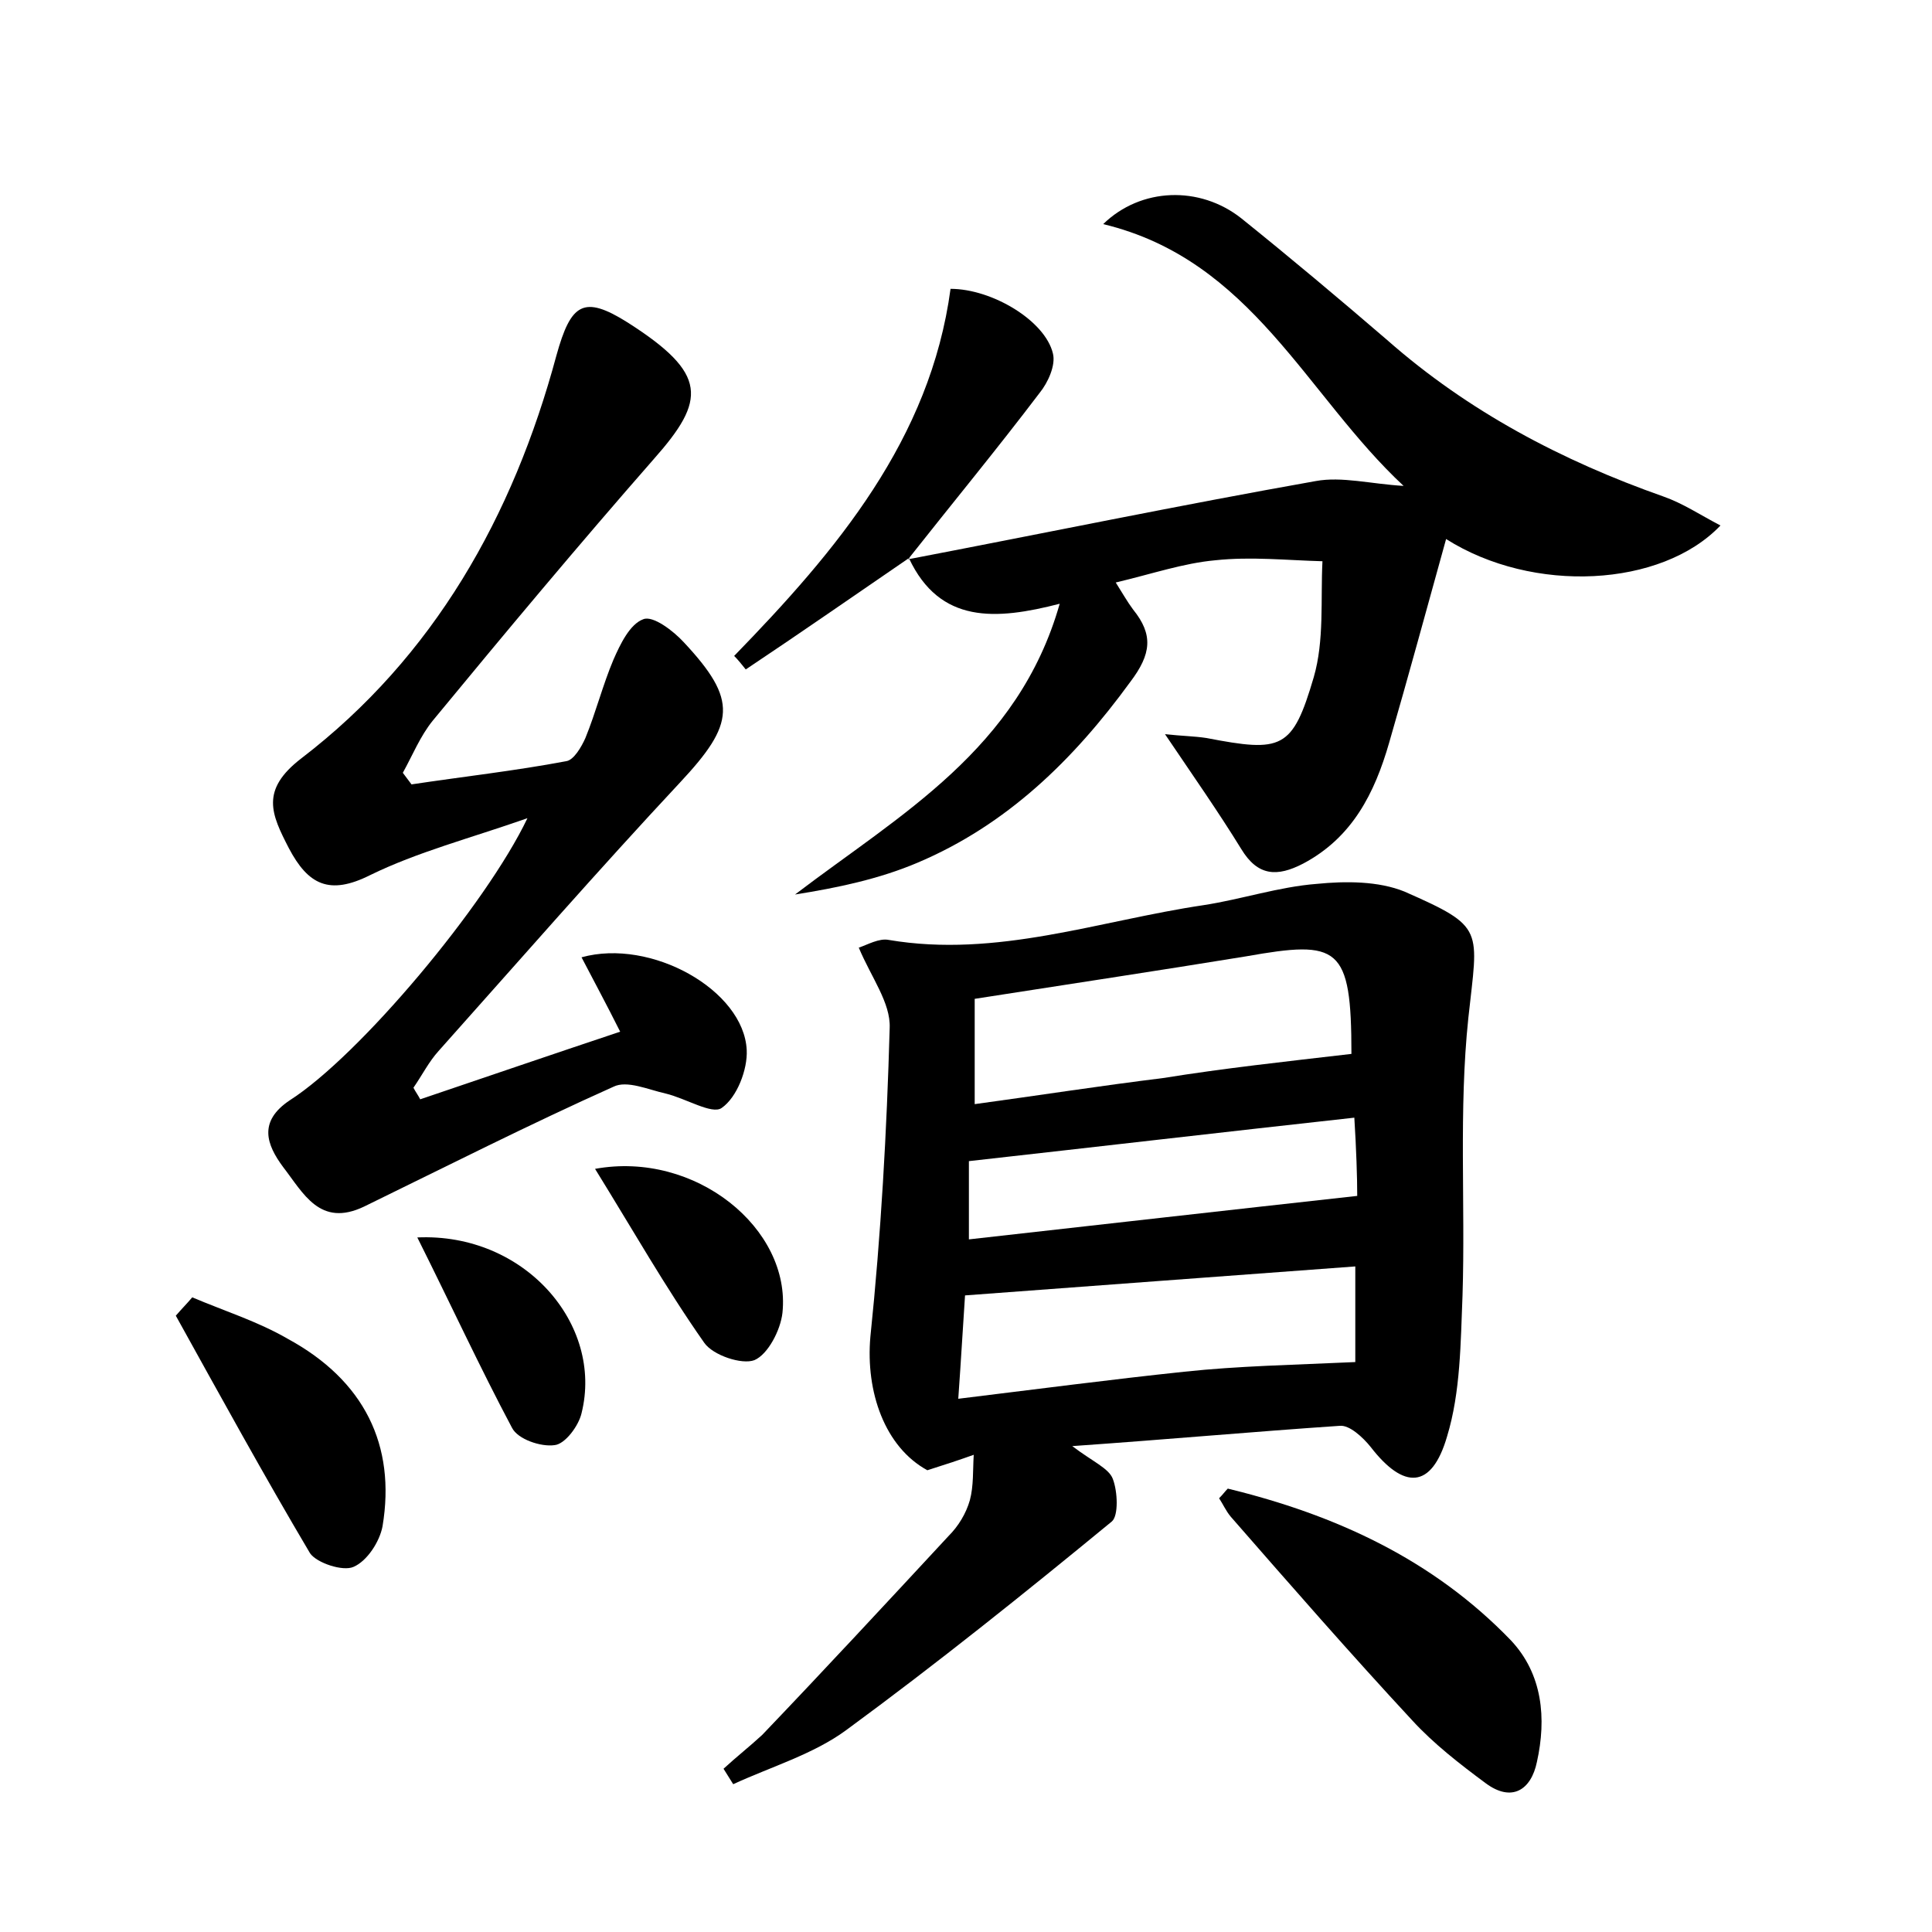 <?xml version="1.0" encoding="utf-8"?>
<!-- Generator: Adobe Illustrator 22.0.0, SVG Export Plug-In . SVG Version: 6.00 Build 0)  -->
<svg version="1.1" id="图层_1" xmlns="http://www.w3.org/2000/svg" xmlns:xlink="http://www.w3.org/1999/xlink" x="0px" y="0px"
	 viewBox="0 0 200 200" style="enable-background:new 0 0 200 200;" xml:space="preserve">
<style type="text/css">
	.st0{fill:#FFFFFF;}
</style>
<g>
	
	<path d="M111,149.7c2.1,1.6,3.8,2.3,4.2,3.4c0.5,1.3,0.6,3.8-0.1,4.4c-9,7.4-18.1,14.7-27.5,21.6c-3.4,2.5-7.8,3.8-11.7,5.6
		c-0.3-0.5-0.7-1.1-1-1.6c1.3-1.2,2.7-2.3,4-3.5c6.5-6.8,12.9-13.7,19.3-20.6c1-1,1.8-2.3,2.2-3.7c0.4-1.5,0.3-3.1,0.4-4.7
		c-1.4,0.5-2.9,1-4.8,1.6c-4.4-2.4-6.4-8.1-5.9-13.8c1.1-10.6,1.7-21.3,2-32c0.1-2.6-1.9-5.2-3.2-8.3c0.9-0.3,2.1-1,3.1-0.8
		c11.2,1.9,21.8-2,32.6-3.6c3.9-0.6,7.8-1.9,11.7-2.2c3-0.3,6.4-0.3,9.1,0.8c8.4,3.7,7.6,3.8,6.6,13.1c-1,9.5-0.3,19.2-0.6,28.7
		c-0.2,4.9-0.2,10-1.6,14.6c-1.6,5.5-4.5,5.5-7.9,1.1c-0.8-1-2.2-2.3-3.2-2.2C129.8,148.2,121,149,111,149.7z M139.9,109.1
		c0-11.2-1.3-11.8-10.9-10.1c-9.2,1.5-18.5,2.9-28.1,4.4c0,3.4,0,6.8,0,10.9c6.6-0.9,13-1.9,19.5-2.7
		C126.6,110.6,133,109.9,139.9,109.1z M140.3,141c0-2.5,0-6.2,0-9.9c-13.6,1-26.9,2-40.4,3c-0.2,2.9-0.4,6.5-0.7,10.7
		c8.2-1,15.8-2,23.4-2.8C128.2,141.4,133.8,141.3,140.3,141z M140.2,115.7c-13.6,1.5-26.5,3-39.9,4.5c0,2.1,0,4.8,0,8.1
		c13.4-1.5,26.6-3,40.2-4.5C140.5,121.9,140.4,118.9,140.2,115.7z"/>
	<path d="M54.6,84.7c-6,2.1-11.4,3.5-16.3,5.9c-4.2,2.1-6.4,1-8.4-2.8c-1.8-3.5-3-6,1.3-9.3C44.9,68,53.1,53.5,57.6,36.8
		c1.5-5.4,2.8-6.3,7.4-3.4c8.3,5.3,8.1,8,2.7,14.1c-7.8,8.9-15.4,18-22.9,27.1c-1.3,1.6-2.1,3.6-3.1,5.4c0.3,0.4,0.6,0.8,0.9,1.2
		c5.3-0.8,10.7-1.4,16-2.4c0.8-0.1,1.6-1.5,2-2.4c1.1-2.7,1.8-5.5,2.9-8.1c0.7-1.6,1.7-3.7,3.1-4.2c1-0.4,3.1,1.2,4.2,2.4
		c5.6,6,5.3,8.4-0.4,14.5c-8.5,9.1-16.7,18.5-25,27.8c-1,1.1-1.7,2.5-2.6,3.8c0.2,0.4,0.5,0.8,0.7,1.2c6.8-2.3,13.5-4.6,20.7-7
		c-1.4-2.8-2.7-5.2-4-7.7c7.2-2,16.8,3.4,17.1,9.6c0.1,2-1,4.9-2.6,6c-1,0.7-3.7-1-5.8-1.5c-1.8-0.4-4-1.4-5.4-0.7
		c-8.7,3.9-17.2,8.2-25.8,12.4c-4.6,2.2-6.3-1.4-8.4-4.1c-1.7-2.3-2.6-4.7,0.7-6.9C37.2,109.3,50.3,93.7,54.6,84.7z"/>
	<path d="M94,57.9c14.1-2.7,28.1-5.6,42.2-8.1c2.7-0.5,5.7,0.3,9.1,0.5c-10.1-9.4-15.7-23.4-31.1-27.1c3.9-3.8,10-4,14.3-0.6
		c5.1,4.1,10.1,8.3,15.1,12.6c8.4,7.4,18.1,12.5,28.6,16.2c2,0.7,3.8,1.9,5.9,3c-6.1,6.4-19.4,7.1-28.4,1.4
		c-2,7.2-3.9,14.2-5.9,21.1c-1.5,5.2-3.8,9.8-8.9,12.5c-2.7,1.4-4.7,1.3-6.4-1.5c-2.4-3.9-5-7.6-7.9-11.9c1.8,0.2,3,0.2,4.3,0.4
		c7.8,1.5,8.9,1.2,11.1-6.3c1.1-3.8,0.7-8,0.9-12c-3.7-0.1-7.4-0.5-11.1-0.1c-3.3,0.3-6.5,1.4-10.3,2.3c0.7,1.1,1.2,2,1.8,2.8
		c2.1,2.6,1.9,4.6-0.3,7.5c-5.9,8.1-12.8,14.8-22,18.7c-4,1.7-8.3,2.6-12.7,3.3c10.9-8.3,23.1-15,27.4-30.1
		c-6.6,1.7-12.4,2.1-15.6-4.7L94,57.9z"/>
	<path d="M127.1,154.1c11.1,2.7,21.2,7.3,29.3,15.7c3.3,3.5,3.7,8.1,2.7,12.6c-0.6,2.9-2.6,4.2-5.3,2.2c-2.7-2-5.4-4.1-7.6-6.5
		c-6.4-6.9-12.6-14-18.8-21.1c-0.5-0.6-0.8-1.3-1.2-1.9C126.6,154.7,126.8,154.4,127.1,154.1z"/>
	<path d="M94.2,57.7c-5.7,3.9-11.3,7.8-17,11.6c-0.4-0.5-0.8-1-1.2-1.4c10.6-10.9,20.3-22.4,22.4-38c4.3,0,9.8,3.3,10.6,6.7
		c0.3,1.2-0.5,3-1.4,4.1c-4.4,5.8-9.1,11.5-13.6,17.2C94,57.9,94.2,57.7,94.2,57.7z"/>
	<path d="M19.9,134.3c3.3,1.4,6.8,2.5,9.9,4.3c7.9,4.3,11.2,11,9.8,19.4c-0.3,1.6-1.6,3.6-3,4.2c-1.1,0.5-3.8-0.4-4.5-1.4
		c-4.8-8.1-9.3-16.3-13.9-24.6C18.8,135.5,19.4,134.9,19.9,134.3z"/>
	<path d="M61.6,121c10.4-1.9,20.3,6.2,19.4,14.9c-0.2,1.8-1.5,4.3-2.9,4.9c-1.3,0.5-4.3-0.5-5.2-1.8C68.9,133.3,65.5,127.3,61.6,121
		z"/>
	<path d="M43.2,128.1c11.1-0.5,19.3,9,17,18.2c-0.3,1.3-1.7,3.2-2.8,3.3c-1.4,0.2-3.8-0.6-4.4-1.8C49.7,141.6,46.7,135.1,43.2,128.1
		z"/>
	
	
	
</g>
</svg>
